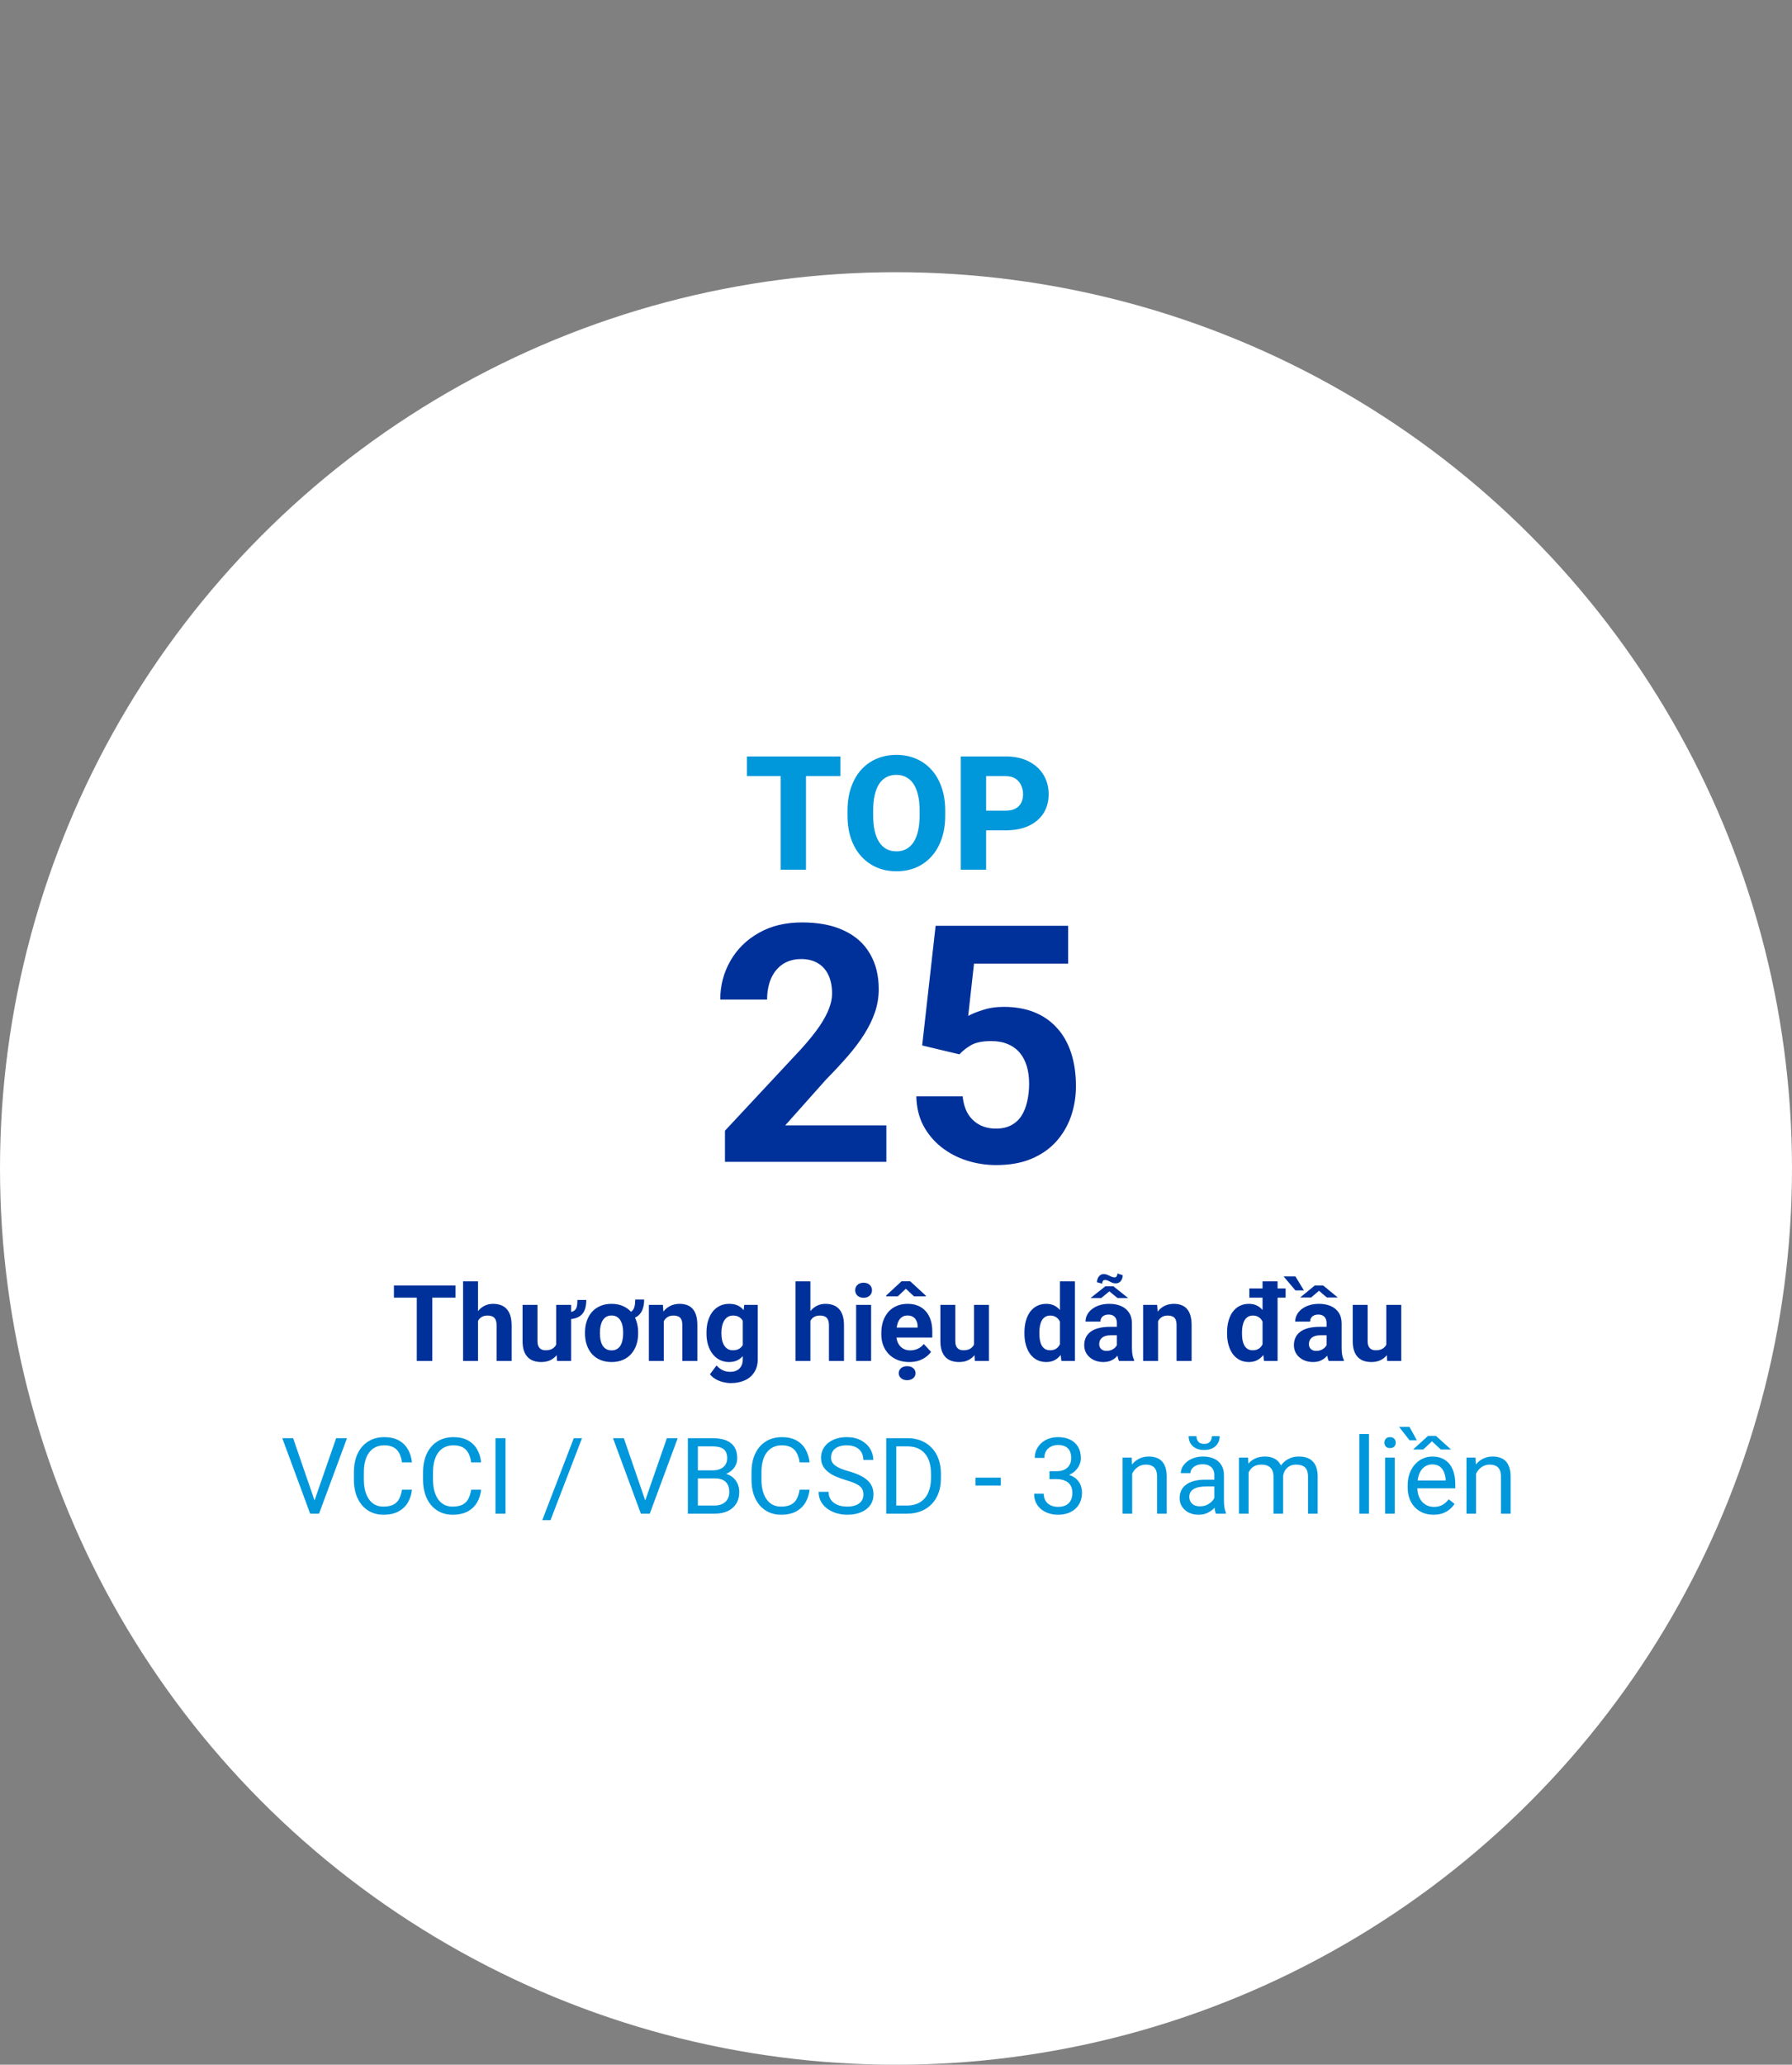 <svg width="270" height="311" viewBox="0 0 270 311" fill="none" xmlns="http://www.w3.org/2000/svg">
<rect x="0" y="0" width="270" height="311" fill="#808080" stroke="none"/>
<circle cx="135" cy="176" r="135" fill="white"/>
<path d="M121.438 113.938V131H117.629V113.938H121.438ZM126.629 113.938V116.902H112.543V113.938H126.629ZM142.414 122.094V122.855C142.414 124.152 142.234 125.316 141.875 126.348C141.523 127.379 141.02 128.258 140.363 128.984C139.715 129.711 138.941 130.27 138.043 130.66C137.152 131.043 136.164 131.234 135.078 131.234C133.992 131.234 133 131.043 132.102 130.66C131.203 130.27 130.422 129.711 129.758 128.984C129.102 128.258 128.594 127.379 128.234 126.348C127.875 125.316 127.695 124.152 127.695 122.855V122.094C127.695 120.797 127.875 119.633 128.234 118.602C128.594 117.562 129.098 116.68 129.746 115.953C130.402 115.227 131.18 114.672 132.078 114.289C132.977 113.898 133.969 113.703 135.055 113.703C136.141 113.703 137.133 113.898 138.031 114.289C138.93 114.672 139.703 115.227 140.352 115.953C141.008 116.68 141.516 117.562 141.875 118.602C142.234 119.633 142.414 120.797 142.414 122.094ZM138.559 122.855V122.07C138.559 121.203 138.48 120.438 138.324 119.773C138.168 119.102 137.941 118.539 137.645 118.086C137.348 117.633 136.98 117.293 136.543 117.066C136.105 116.832 135.609 116.715 135.055 116.715C134.477 116.715 133.973 116.832 133.543 117.066C133.113 117.293 132.75 117.633 132.453 118.086C132.164 118.539 131.941 119.102 131.785 119.773C131.637 120.438 131.562 121.203 131.562 122.07V122.855C131.562 123.715 131.637 124.48 131.785 125.152C131.941 125.816 132.168 126.379 132.465 126.84C132.762 127.301 133.125 127.648 133.555 127.883C133.992 128.117 134.5 128.234 135.078 128.234C135.633 128.234 136.125 128.117 136.555 127.883C136.992 127.648 137.359 127.301 137.656 126.84C137.953 126.379 138.176 125.816 138.324 125.152C138.48 124.48 138.559 123.715 138.559 122.855ZM151.484 125.07H147.195V122.105H151.484C152.117 122.105 152.625 122 153.008 121.789C153.398 121.578 153.684 121.289 153.863 120.922C154.051 120.547 154.145 120.125 154.145 119.656C154.145 119.172 154.051 118.723 153.863 118.309C153.684 117.887 153.398 117.547 153.008 117.289C152.625 117.031 152.117 116.902 151.484 116.902H148.578V131H144.758V113.938H151.484C152.844 113.938 154.008 114.184 154.977 114.676C155.953 115.168 156.699 115.844 157.215 116.703C157.738 117.555 158 118.531 158 119.633C158 120.734 157.738 121.691 157.215 122.504C156.699 123.316 155.953 123.949 154.977 124.402C154.008 124.848 152.844 125.07 151.484 125.07Z" fill="#0097DB"/>
<path d="M133.547 169.507V175H109.23V170.312L120.729 157.983C121.885 156.698 122.797 155.566 123.464 154.59C124.131 153.597 124.611 152.71 124.904 151.929C125.214 151.131 125.368 150.374 125.368 149.658C125.368 148.584 125.189 147.664 124.831 146.899C124.473 146.118 123.944 145.516 123.244 145.093C122.561 144.67 121.714 144.458 120.705 144.458C119.631 144.458 118.703 144.718 117.922 145.239C117.157 145.76 116.571 146.484 116.164 147.412C115.773 148.34 115.578 149.39 115.578 150.562H108.522C108.522 148.446 109.027 146.509 110.036 144.751C111.045 142.977 112.469 141.569 114.309 140.527C116.148 139.469 118.329 138.94 120.852 138.94C123.342 138.94 125.441 139.347 127.15 140.161C128.876 140.959 130.178 142.114 131.057 143.628C131.952 145.125 132.399 146.916 132.399 148.999C132.399 150.171 132.212 151.318 131.838 152.441C131.464 153.548 130.926 154.655 130.227 155.762C129.543 156.852 128.713 157.959 127.736 159.082C126.76 160.205 125.677 161.369 124.489 162.573L118.312 169.507H133.547ZM144.558 158.813L138.942 157.471L140.969 139.453H160.939V145.142H146.755L145.876 153.027C146.348 152.751 147.064 152.458 148.024 152.148C148.985 151.823 150.059 151.66 151.247 151.66C152.972 151.66 154.502 151.929 155.837 152.466C157.172 153.003 158.303 153.784 159.23 154.81C160.174 155.835 160.891 157.088 161.379 158.569C161.867 160.05 162.111 161.727 162.111 163.599C162.111 165.177 161.867 166.683 161.379 168.115C160.891 169.531 160.15 170.801 159.157 171.924C158.164 173.031 156.919 173.901 155.422 174.536C153.924 175.171 152.15 175.488 150.1 175.488C148.57 175.488 147.089 175.26 145.656 174.805C144.24 174.349 142.963 173.674 141.823 172.778C140.7 171.883 139.797 170.801 139.113 169.531C138.446 168.245 138.096 166.781 138.063 165.137H145.046C145.144 166.146 145.404 167.017 145.827 167.749C146.267 168.465 146.844 169.019 147.561 169.409C148.277 169.8 149.115 169.995 150.075 169.995C150.97 169.995 151.735 169.824 152.37 169.482C153.005 169.141 153.518 168.669 153.908 168.066C154.299 167.448 154.584 166.732 154.763 165.918C154.958 165.088 155.056 164.193 155.056 163.232C155.056 162.272 154.942 161.401 154.714 160.62C154.486 159.839 154.136 159.163 153.664 158.594C153.192 158.024 152.59 157.585 151.857 157.275C151.141 156.966 150.303 156.812 149.343 156.812C148.041 156.812 147.032 157.015 146.315 157.422C145.616 157.829 145.03 158.293 144.558 158.813Z" fill="#00319A"/>
<path d="M65.133 193.625V205H62.797V193.625H65.133ZM68.633 193.625V195.461H59.352V193.625H68.633ZM72.023 193V205H69.773V193H72.023ZM71.703 200.477H71.086C71.091 199.888 71.169 199.346 71.32 198.852C71.471 198.352 71.688 197.919 71.969 197.555C72.25 197.185 72.586 196.898 72.977 196.695C73.372 196.492 73.81 196.391 74.289 196.391C74.706 196.391 75.083 196.451 75.422 196.57C75.766 196.685 76.06 196.872 76.305 197.133C76.555 197.388 76.747 197.724 76.883 198.141C77.018 198.557 77.086 199.062 77.086 199.656V205H74.82V199.641C74.82 199.266 74.766 198.971 74.656 198.758C74.552 198.539 74.398 198.385 74.195 198.297C73.997 198.203 73.753 198.156 73.461 198.156C73.138 198.156 72.862 198.216 72.633 198.336C72.409 198.456 72.229 198.622 72.094 198.836C71.958 199.044 71.859 199.289 71.797 199.57C71.734 199.852 71.703 200.154 71.703 200.477ZM87 195.805H88.336C88.336 196.445 88.242 196.982 88.055 197.414C87.867 197.846 87.552 198.174 87.109 198.398C86.672 198.617 86.068 198.727 85.297 198.727L85.305 197.68C85.81 197.68 86.182 197.612 86.422 197.477C86.667 197.341 86.823 197.135 86.891 196.859C86.963 196.578 87 196.227 87 195.805ZM83.797 202.977V196.547H86.047V205H83.93L83.797 202.977ZM84.047 201.242L84.711 201.227C84.711 201.789 84.646 202.312 84.516 202.797C84.385 203.276 84.19 203.693 83.93 204.047C83.669 204.396 83.341 204.669 82.945 204.867C82.549 205.06 82.083 205.156 81.547 205.156C81.135 205.156 80.755 205.099 80.406 204.984C80.062 204.865 79.766 204.68 79.516 204.43C79.271 204.174 79.078 203.849 78.938 203.453C78.802 203.052 78.734 202.57 78.734 202.008V196.547H80.984V202.023C80.984 202.273 81.013 202.484 81.07 202.656C81.133 202.828 81.219 202.969 81.328 203.078C81.438 203.188 81.565 203.266 81.711 203.312C81.862 203.359 82.029 203.383 82.211 203.383C82.674 203.383 83.039 203.289 83.305 203.102C83.576 202.914 83.766 202.659 83.875 202.336C83.99 202.008 84.047 201.643 84.047 201.242ZM95.711 195.742H97.055C97.055 196.367 96.958 196.904 96.766 197.352C96.578 197.794 96.279 198.135 95.867 198.375C95.461 198.609 94.93 198.727 94.273 198.727V197.773C94.664 197.773 94.961 197.69 95.164 197.523C95.372 197.357 95.516 197.122 95.594 196.82C95.672 196.518 95.711 196.159 95.711 195.742ZM88.141 200.859V200.695C88.141 200.076 88.229 199.505 88.406 198.984C88.583 198.458 88.841 198.003 89.18 197.617C89.523 197.232 89.943 196.932 90.438 196.719C90.932 196.5 91.5 196.391 92.141 196.391C92.781 196.391 93.349 196.5 93.844 196.719C94.344 196.932 94.763 197.232 95.102 197.617C95.445 198.003 95.706 198.458 95.883 198.984C96.06 199.505 96.148 200.076 96.148 200.695V200.859C96.148 201.474 96.06 202.044 95.883 202.57C95.706 203.091 95.445 203.547 95.102 203.938C94.763 204.323 94.346 204.622 93.852 204.836C93.357 205.049 92.792 205.156 92.156 205.156C91.516 205.156 90.945 205.049 90.445 204.836C89.945 204.622 89.523 204.323 89.18 203.938C88.841 203.547 88.583 203.091 88.406 202.57C88.229 202.044 88.141 201.474 88.141 200.859ZM90.391 200.695V200.859C90.391 201.214 90.422 201.544 90.484 201.852C90.552 202.159 90.654 202.43 90.789 202.664C90.93 202.893 91.112 203.073 91.336 203.203C91.56 203.333 91.833 203.398 92.156 203.398C92.469 203.398 92.734 203.333 92.953 203.203C93.177 203.073 93.357 202.893 93.492 202.664C93.628 202.43 93.727 202.159 93.789 201.852C93.857 201.544 93.891 201.214 93.891 200.859V200.695C93.891 200.352 93.859 200.029 93.797 199.727C93.734 199.419 93.633 199.148 93.492 198.914C93.357 198.674 93.177 198.487 92.953 198.352C92.729 198.216 92.458 198.148 92.141 198.148C91.823 198.148 91.552 198.216 91.328 198.352C91.109 198.487 90.93 198.674 90.789 198.914C90.654 199.148 90.552 199.419 90.484 199.727C90.422 200.029 90.391 200.352 90.391 200.695ZM100.016 198.352V205H97.766V196.547H99.875L100.016 198.352ZM99.688 200.477H99.078C99.078 199.852 99.159 199.289 99.32 198.789C99.482 198.284 99.708 197.854 100 197.5C100.292 197.141 100.638 196.867 101.039 196.68C101.445 196.487 101.898 196.391 102.398 196.391C102.794 196.391 103.156 196.448 103.484 196.562C103.812 196.677 104.094 196.859 104.328 197.109C104.568 197.359 104.75 197.69 104.875 198.102C105.005 198.513 105.07 199.016 105.07 199.609V205H102.805V199.602C102.805 199.227 102.753 198.935 102.648 198.727C102.544 198.518 102.391 198.372 102.188 198.289C101.99 198.201 101.745 198.156 101.453 198.156C101.151 198.156 100.888 198.216 100.664 198.336C100.445 198.456 100.263 198.622 100.117 198.836C99.977 199.044 99.87 199.289 99.797 199.57C99.724 199.852 99.688 200.154 99.688 200.477ZM112.133 196.547H114.172V204.719C114.172 205.49 114 206.143 113.656 206.68C113.318 207.221 112.844 207.63 112.234 207.906C111.625 208.188 110.917 208.328 110.109 208.328C109.755 208.328 109.38 208.281 108.984 208.188C108.594 208.094 108.219 207.948 107.859 207.75C107.505 207.552 107.208 207.302 106.969 207L107.961 205.672C108.221 205.974 108.523 206.208 108.867 206.375C109.211 206.547 109.591 206.633 110.008 206.633C110.414 206.633 110.758 206.557 111.039 206.406C111.32 206.26 111.536 206.044 111.688 205.758C111.839 205.477 111.914 205.135 111.914 204.734V198.5L112.133 196.547ZM106.445 200.875V200.711C106.445 200.065 106.523 199.479 106.68 198.953C106.841 198.422 107.068 197.966 107.359 197.586C107.656 197.206 108.016 196.911 108.438 196.703C108.859 196.495 109.336 196.391 109.867 196.391C110.43 196.391 110.901 196.495 111.281 196.703C111.661 196.911 111.974 197.208 112.219 197.594C112.464 197.974 112.654 198.424 112.789 198.945C112.93 199.461 113.039 200.026 113.117 200.641V201C113.039 201.589 112.922 202.135 112.766 202.641C112.609 203.146 112.404 203.589 112.148 203.969C111.893 204.344 111.576 204.635 111.195 204.844C110.82 205.052 110.372 205.156 109.852 205.156C109.331 205.156 108.859 205.049 108.438 204.836C108.021 204.622 107.664 204.323 107.367 203.938C107.07 203.552 106.841 203.099 106.68 202.578C106.523 202.057 106.445 201.49 106.445 200.875ZM108.695 200.711V200.875C108.695 201.224 108.729 201.549 108.797 201.852C108.865 202.154 108.969 202.422 109.109 202.656C109.255 202.885 109.435 203.065 109.648 203.195C109.867 203.32 110.125 203.383 110.422 203.383C110.833 203.383 111.169 203.297 111.43 203.125C111.69 202.948 111.885 202.706 112.016 202.398C112.146 202.091 112.221 201.737 112.242 201.336V200.312C112.232 199.984 112.188 199.69 112.109 199.43C112.031 199.164 111.922 198.938 111.781 198.75C111.641 198.562 111.458 198.417 111.234 198.312C111.01 198.208 110.745 198.156 110.438 198.156C110.141 198.156 109.883 198.224 109.664 198.359C109.451 198.49 109.271 198.669 109.125 198.898C108.984 199.128 108.878 199.398 108.805 199.711C108.732 200.018 108.695 200.352 108.695 200.711ZM122.102 193V205H119.852V193H122.102ZM121.781 200.477H121.164C121.169 199.888 121.247 199.346 121.398 198.852C121.549 198.352 121.766 197.919 122.047 197.555C122.328 197.185 122.664 196.898 123.055 196.695C123.451 196.492 123.888 196.391 124.367 196.391C124.784 196.391 125.161 196.451 125.5 196.57C125.844 196.685 126.138 196.872 126.383 197.133C126.633 197.388 126.826 197.724 126.961 198.141C127.096 198.557 127.164 199.062 127.164 199.656V205H124.898V199.641C124.898 199.266 124.844 198.971 124.734 198.758C124.63 198.539 124.477 198.385 124.273 198.297C124.076 198.203 123.831 198.156 123.539 198.156C123.216 198.156 122.94 198.216 122.711 198.336C122.487 198.456 122.307 198.622 122.172 198.836C122.036 199.044 121.938 199.289 121.875 199.57C121.812 199.852 121.781 200.154 121.781 200.477ZM131.25 196.547V205H128.992V196.547H131.25ZM128.852 194.344C128.852 194.016 128.966 193.745 129.195 193.531C129.424 193.318 129.732 193.211 130.117 193.211C130.497 193.211 130.802 193.318 131.031 193.531C131.266 193.745 131.383 194.016 131.383 194.344C131.383 194.672 131.266 194.943 131.031 195.156C130.802 195.37 130.497 195.477 130.117 195.477C129.732 195.477 129.424 195.37 129.195 195.156C128.966 194.943 128.852 194.672 128.852 194.344ZM137 205.156C136.344 205.156 135.755 205.052 135.234 204.844C134.714 204.63 134.271 204.336 133.906 203.961C133.547 203.586 133.271 203.151 133.078 202.656C132.885 202.156 132.789 201.625 132.789 201.062V200.75C132.789 200.109 132.88 199.523 133.062 198.992C133.245 198.461 133.505 198 133.844 197.609C134.188 197.219 134.604 196.919 135.094 196.711C135.583 196.497 136.135 196.391 136.75 196.391C137.349 196.391 137.88 196.49 138.344 196.688C138.807 196.885 139.195 197.167 139.508 197.531C139.826 197.896 140.065 198.333 140.227 198.844C140.388 199.349 140.469 199.911 140.469 200.531V201.469H133.75V199.969H138.258V199.797C138.258 199.484 138.201 199.206 138.086 198.961C137.977 198.711 137.81 198.513 137.586 198.367C137.362 198.221 137.076 198.148 136.727 198.148C136.43 198.148 136.174 198.214 135.961 198.344C135.747 198.474 135.573 198.656 135.438 198.891C135.307 199.125 135.208 199.401 135.141 199.719C135.078 200.031 135.047 200.375 135.047 200.75V201.062C135.047 201.401 135.094 201.714 135.188 202C135.286 202.286 135.424 202.534 135.602 202.742C135.784 202.951 136.003 203.112 136.258 203.227C136.518 203.341 136.812 203.398 137.141 203.398C137.547 203.398 137.924 203.32 138.273 203.164C138.628 203.003 138.932 202.76 139.188 202.438L140.281 203.625C140.104 203.88 139.862 204.125 139.555 204.359C139.253 204.594 138.888 204.786 138.461 204.938C138.034 205.083 137.547 205.156 137 205.156ZM137.141 192.992L139.5 195.164V195.258H137.711L136.484 194.117L135.273 195.258H133.516V195.141L135.836 192.992H137.141ZM135.414 206.836C135.414 206.534 135.529 206.281 135.758 206.078C135.987 205.88 136.294 205.781 136.68 205.781C137.06 205.781 137.365 205.88 137.594 206.078C137.828 206.281 137.945 206.534 137.945 206.836C137.945 207.133 137.828 207.383 137.594 207.586C137.365 207.789 137.06 207.891 136.68 207.891C136.294 207.891 135.987 207.789 135.758 207.586C135.529 207.383 135.414 207.133 135.414 206.836ZM146.75 202.977V196.547H149V205H146.883L146.75 202.977ZM147 201.242L147.664 201.227C147.664 201.789 147.599 202.312 147.469 202.797C147.339 203.276 147.143 203.693 146.883 204.047C146.622 204.396 146.294 204.669 145.898 204.867C145.503 205.06 145.036 205.156 144.5 205.156C144.089 205.156 143.708 205.099 143.359 204.984C143.016 204.865 142.719 204.68 142.469 204.43C142.224 204.174 142.031 203.849 141.891 203.453C141.755 203.052 141.688 202.57 141.688 202.008V196.547H143.938V202.023C143.938 202.273 143.966 202.484 144.023 202.656C144.086 202.828 144.172 202.969 144.281 203.078C144.391 203.188 144.518 203.266 144.664 203.312C144.815 203.359 144.982 203.383 145.164 203.383C145.628 203.383 145.992 203.289 146.258 203.102C146.529 202.914 146.719 202.659 146.828 202.336C146.943 202.008 147 201.643 147 201.242ZM159.695 203.156V193H161.961V205H159.922L159.695 203.156ZM154.352 200.875V200.711C154.352 200.065 154.424 199.479 154.57 198.953C154.716 198.422 154.93 197.966 155.211 197.586C155.492 197.206 155.839 196.911 156.25 196.703C156.661 196.495 157.13 196.391 157.656 196.391C158.151 196.391 158.583 196.495 158.953 196.703C159.328 196.911 159.646 197.208 159.906 197.594C160.172 197.974 160.385 198.424 160.547 198.945C160.708 199.461 160.826 200.026 160.898 200.641V201C160.826 201.589 160.708 202.135 160.547 202.641C160.385 203.146 160.172 203.589 159.906 203.969C159.646 204.344 159.328 204.635 158.953 204.844C158.578 205.052 158.141 205.156 157.641 205.156C157.115 205.156 156.646 205.049 156.234 204.836C155.828 204.622 155.484 204.323 155.203 203.938C154.927 203.552 154.716 203.099 154.57 202.578C154.424 202.057 154.352 201.49 154.352 200.875ZM156.602 200.711V200.875C156.602 201.224 156.628 201.549 156.68 201.852C156.737 202.154 156.828 202.422 156.953 202.656C157.083 202.885 157.25 203.065 157.453 203.195C157.661 203.32 157.914 203.383 158.211 203.383C158.596 203.383 158.914 203.297 159.164 203.125C159.414 202.948 159.604 202.706 159.734 202.398C159.87 202.091 159.948 201.737 159.969 201.336V200.312C159.953 199.984 159.906 199.69 159.828 199.43C159.755 199.164 159.646 198.938 159.5 198.75C159.359 198.562 159.182 198.417 158.969 198.312C158.76 198.208 158.513 198.156 158.227 198.156C157.935 198.156 157.685 198.224 157.477 198.359C157.268 198.49 157.099 198.669 156.969 198.898C156.844 199.128 156.75 199.398 156.688 199.711C156.63 200.018 156.602 200.352 156.602 200.711ZM168.281 203.094V199.328C168.281 199.057 168.237 198.826 168.148 198.633C168.06 198.435 167.922 198.281 167.734 198.172C167.552 198.062 167.315 198.008 167.023 198.008C166.773 198.008 166.557 198.052 166.375 198.141C166.193 198.224 166.052 198.346 165.953 198.508C165.854 198.664 165.805 198.849 165.805 199.062H163.555C163.555 198.703 163.638 198.362 163.805 198.039C163.971 197.716 164.214 197.432 164.531 197.188C164.849 196.938 165.227 196.742 165.664 196.602C166.107 196.461 166.602 196.391 167.148 196.391C167.805 196.391 168.388 196.5 168.898 196.719C169.409 196.938 169.81 197.266 170.102 197.703C170.398 198.141 170.547 198.688 170.547 199.344V202.961C170.547 203.424 170.576 203.805 170.633 204.102C170.69 204.393 170.773 204.648 170.883 204.867V205H168.609C168.5 204.771 168.417 204.484 168.359 204.141C168.307 203.792 168.281 203.443 168.281 203.094ZM168.578 199.852L168.594 201.125H167.336C167.039 201.125 166.781 201.159 166.562 201.227C166.344 201.294 166.164 201.391 166.023 201.516C165.883 201.635 165.779 201.776 165.711 201.938C165.648 202.099 165.617 202.276 165.617 202.469C165.617 202.661 165.661 202.836 165.75 202.992C165.839 203.143 165.966 203.263 166.133 203.352C166.299 203.435 166.495 203.477 166.719 203.477C167.057 203.477 167.352 203.409 167.602 203.273C167.852 203.138 168.044 202.971 168.18 202.773C168.32 202.576 168.393 202.388 168.398 202.211L168.992 203.164C168.909 203.378 168.794 203.599 168.648 203.828C168.508 204.057 168.328 204.273 168.109 204.477C167.891 204.674 167.628 204.839 167.32 204.969C167.013 205.094 166.648 205.156 166.227 205.156C165.69 205.156 165.203 205.049 164.766 204.836C164.333 204.617 163.99 204.318 163.734 203.938C163.484 203.552 163.359 203.115 163.359 202.625C163.359 202.182 163.443 201.789 163.609 201.445C163.776 201.102 164.021 200.812 164.344 200.578C164.672 200.339 165.081 200.159 165.57 200.039C166.06 199.914 166.628 199.852 167.273 199.852H168.578ZM167.758 193.75L169.984 195.523H168.383L167.148 194.508L165.914 195.523H164.305L166.539 193.75H167.758ZM168.367 191.812L169.164 192.086C169.164 192.289 169.122 192.484 169.039 192.672C168.956 192.859 168.836 193.013 168.68 193.133C168.523 193.247 168.339 193.305 168.125 193.305C167.891 193.305 167.685 193.263 167.508 193.18C167.331 193.091 167.159 193.005 166.992 192.922C166.831 192.839 166.654 192.797 166.461 192.797C166.336 192.797 166.237 192.852 166.164 192.961C166.096 193.07 166.062 193.201 166.062 193.352L165.273 193.133C165.273 192.93 165.315 192.734 165.398 192.547C165.482 192.359 165.602 192.206 165.758 192.086C165.914 191.966 166.096 191.906 166.305 191.906C166.503 191.906 166.693 191.948 166.875 192.031C167.057 192.115 167.24 192.198 167.422 192.281C167.604 192.365 167.784 192.406 167.961 192.406C168.086 192.406 168.185 192.344 168.258 192.219C168.331 192.094 168.367 191.958 168.367 191.812ZM174.484 198.352V205H172.234V196.547H174.344L174.484 198.352ZM174.156 200.477H173.547C173.547 199.852 173.628 199.289 173.789 198.789C173.951 198.284 174.177 197.854 174.469 197.5C174.76 197.141 175.107 196.867 175.508 196.68C175.914 196.487 176.367 196.391 176.867 196.391C177.263 196.391 177.625 196.448 177.953 196.562C178.281 196.677 178.562 196.859 178.797 197.109C179.036 197.359 179.219 197.69 179.344 198.102C179.474 198.513 179.539 199.016 179.539 199.609V205H177.273V199.602C177.273 199.227 177.221 198.935 177.117 198.727C177.013 198.518 176.859 198.372 176.656 198.289C176.458 198.201 176.214 198.156 175.922 198.156C175.62 198.156 175.357 198.216 175.133 198.336C174.914 198.456 174.732 198.622 174.586 198.836C174.445 199.044 174.339 199.289 174.266 199.57C174.193 199.852 174.156 200.154 174.156 200.477ZM190.227 203.156V193H192.492V205H190.453L190.227 203.156ZM184.883 200.875V200.711C184.883 200.065 184.956 199.479 185.102 198.953C185.247 198.422 185.461 197.966 185.742 197.586C186.023 197.206 186.37 196.911 186.781 196.703C187.193 196.495 187.661 196.391 188.188 196.391C188.682 196.391 189.115 196.495 189.484 196.703C189.859 196.911 190.177 197.208 190.438 197.594C190.703 197.974 190.917 198.424 191.078 198.945C191.24 199.461 191.357 200.026 191.43 200.641V201C191.357 201.589 191.24 202.135 191.078 202.641C190.917 203.146 190.703 203.589 190.438 203.969C190.177 204.344 189.859 204.635 189.484 204.844C189.109 205.052 188.672 205.156 188.172 205.156C187.646 205.156 187.177 205.049 186.766 204.836C186.359 204.622 186.016 204.323 185.734 203.938C185.458 203.552 185.247 203.099 185.102 202.578C184.956 202.057 184.883 201.49 184.883 200.875ZM187.133 200.711V200.875C187.133 201.224 187.159 201.549 187.211 201.852C187.268 202.154 187.359 202.422 187.484 202.656C187.615 202.885 187.781 203.065 187.984 203.195C188.193 203.32 188.445 203.383 188.742 203.383C189.128 203.383 189.445 203.297 189.695 203.125C189.945 202.948 190.135 202.706 190.266 202.398C190.401 202.091 190.479 201.737 190.5 201.336V200.312C190.484 199.984 190.438 199.69 190.359 199.43C190.286 199.164 190.177 198.938 190.031 198.75C189.891 198.562 189.714 198.417 189.5 198.312C189.292 198.208 189.044 198.156 188.758 198.156C188.466 198.156 188.216 198.224 188.008 198.359C187.799 198.49 187.63 198.669 187.5 198.898C187.375 199.128 187.281 199.398 187.219 199.711C187.161 200.018 187.133 200.352 187.133 200.711ZM193.703 194.07V195.461H188.234V194.07H193.703ZM199.875 203.094V199.328C199.875 199.057 199.831 198.826 199.742 198.633C199.654 198.435 199.516 198.281 199.328 198.172C199.146 198.062 198.909 198.008 198.617 198.008C198.367 198.008 198.151 198.052 197.969 198.141C197.786 198.224 197.646 198.346 197.547 198.508C197.448 198.664 197.398 198.849 197.398 199.062H195.148C195.148 198.703 195.232 198.362 195.398 198.039C195.565 197.716 195.807 197.432 196.125 197.188C196.443 196.938 196.82 196.742 197.258 196.602C197.701 196.461 198.195 196.391 198.742 196.391C199.398 196.391 199.982 196.5 200.492 196.719C201.003 196.938 201.404 197.266 201.695 197.703C201.992 198.141 202.141 198.688 202.141 199.344V202.961C202.141 203.424 202.169 203.805 202.227 204.102C202.284 204.393 202.367 204.648 202.477 204.867V205H200.203C200.094 204.771 200.01 204.484 199.953 204.141C199.901 203.792 199.875 203.443 199.875 203.094ZM200.172 199.852L200.188 201.125H198.93C198.633 201.125 198.375 201.159 198.156 201.227C197.938 201.294 197.758 201.391 197.617 201.516C197.477 201.635 197.372 201.776 197.305 201.938C197.242 202.099 197.211 202.276 197.211 202.469C197.211 202.661 197.255 202.836 197.344 202.992C197.432 203.143 197.56 203.263 197.727 203.352C197.893 203.435 198.089 203.477 198.312 203.477C198.651 203.477 198.945 203.409 199.195 203.273C199.445 203.138 199.638 202.971 199.773 202.773C199.914 202.576 199.987 202.388 199.992 202.211L200.586 203.164C200.503 203.378 200.388 203.599 200.242 203.828C200.102 204.057 199.922 204.273 199.703 204.477C199.484 204.674 199.221 204.839 198.914 204.969C198.607 205.094 198.242 205.156 197.82 205.156C197.284 205.156 196.797 205.049 196.359 204.836C195.927 204.617 195.583 204.318 195.328 203.938C195.078 203.552 194.953 203.115 194.953 202.625C194.953 202.182 195.036 201.789 195.203 201.445C195.37 201.102 195.615 200.812 195.938 200.578C196.266 200.339 196.674 200.159 197.164 200.039C197.654 199.914 198.221 199.852 198.867 199.852H200.172ZM199.359 193.625L201.57 195.438H199.922L198.734 194.422L197.547 195.438H195.891L198.102 193.625H199.359ZM195.18 192.258L196.461 194.367H195.18L193.398 192.258H195.18ZM208.875 202.977V196.547H211.125V205H209.008L208.875 202.977ZM209.125 201.242L209.789 201.227C209.789 201.789 209.724 202.312 209.594 202.797C209.464 203.276 209.268 203.693 209.008 204.047C208.747 204.396 208.419 204.669 208.023 204.867C207.628 205.06 207.161 205.156 206.625 205.156C206.214 205.156 205.833 205.099 205.484 204.984C205.141 204.865 204.844 204.68 204.594 204.43C204.349 204.174 204.156 203.849 204.016 203.453C203.88 203.052 203.812 202.57 203.812 202.008V196.547H206.062V202.023C206.062 202.273 206.091 202.484 206.148 202.656C206.211 202.828 206.297 202.969 206.406 203.078C206.516 203.188 206.643 203.266 206.789 203.312C206.94 203.359 207.107 203.383 207.289 203.383C207.753 203.383 208.117 203.289 208.383 203.102C208.654 202.914 208.844 202.659 208.953 202.336C209.068 202.008 209.125 201.643 209.125 201.242Z" fill="#00319A"/>
<path d="M47.297 226.273L50.648 216.625H52.281L48.07 228H46.906L47.297 226.273ZM44.164 216.625L47.484 226.273L47.898 228H46.734L42.531 216.625H44.164ZM60.57 224.383H62.07C61.992 225.102 61.786 225.745 61.453 226.312C61.12 226.88 60.648 227.331 60.039 227.664C59.43 227.992 58.669 228.156 57.758 228.156C57.091 228.156 56.484 228.031 55.938 227.781C55.396 227.531 54.93 227.177 54.539 226.719C54.148 226.255 53.846 225.701 53.633 225.055C53.425 224.404 53.32 223.68 53.32 222.883V221.75C53.32 220.953 53.425 220.232 53.633 219.586C53.846 218.935 54.151 218.378 54.547 217.914C54.948 217.451 55.43 217.094 55.992 216.844C56.555 216.594 57.188 216.469 57.891 216.469C58.75 216.469 59.477 216.63 60.07 216.953C60.664 217.276 61.125 217.724 61.453 218.297C61.786 218.865 61.992 219.523 62.07 220.273H60.57C60.497 219.742 60.362 219.286 60.164 218.906C59.966 218.521 59.685 218.224 59.32 218.016C58.956 217.807 58.479 217.703 57.891 217.703C57.385 217.703 56.94 217.799 56.555 217.992C56.175 218.185 55.854 218.458 55.594 218.812C55.339 219.167 55.146 219.591 55.016 220.086C54.885 220.581 54.82 221.13 54.82 221.734V222.883C54.82 223.44 54.878 223.964 54.992 224.453C55.112 224.943 55.292 225.372 55.531 225.742C55.771 226.112 56.075 226.404 56.445 226.617C56.815 226.826 57.253 226.93 57.758 226.93C58.398 226.93 58.909 226.828 59.289 226.625C59.669 226.422 59.956 226.13 60.148 225.75C60.346 225.37 60.487 224.914 60.57 224.383ZM70.992 224.383H72.492C72.414 225.102 72.208 225.745 71.875 226.312C71.542 226.88 71.07 227.331 70.461 227.664C69.852 227.992 69.091 228.156 68.18 228.156C67.513 228.156 66.906 228.031 66.359 227.781C65.818 227.531 65.352 227.177 64.961 226.719C64.57 226.255 64.268 225.701 64.055 225.055C63.846 224.404 63.742 223.68 63.742 222.883V221.75C63.742 220.953 63.846 220.232 64.055 219.586C64.268 218.935 64.573 218.378 64.969 217.914C65.37 217.451 65.852 217.094 66.414 216.844C66.977 216.594 67.609 216.469 68.312 216.469C69.172 216.469 69.898 216.63 70.492 216.953C71.086 217.276 71.547 217.724 71.875 218.297C72.208 218.865 72.414 219.523 72.492 220.273H70.992C70.919 219.742 70.784 219.286 70.586 218.906C70.388 218.521 70.107 218.224 69.742 218.016C69.378 217.807 68.901 217.703 68.312 217.703C67.807 217.703 67.362 217.799 66.977 217.992C66.596 218.185 66.276 218.458 66.016 218.812C65.76 219.167 65.568 219.591 65.438 220.086C65.307 220.581 65.242 221.13 65.242 221.734V222.883C65.242 223.44 65.299 223.964 65.414 224.453C65.534 224.943 65.713 225.372 65.953 225.742C66.193 226.112 66.497 226.404 66.867 226.617C67.237 226.826 67.674 226.93 68.18 226.93C68.82 226.93 69.331 226.828 69.711 226.625C70.091 226.422 70.378 226.13 70.57 225.75C70.768 225.37 70.909 224.914 70.992 224.383ZM76.164 216.625V228H74.656V216.625H76.164ZM87.688 216.625L82.945 228.977H81.703L86.453 216.625H87.688ZM97.125 226.273L100.477 216.625H102.109L97.898 228H96.734L97.125 226.273ZM93.992 216.625L97.312 226.273L97.727 228H96.562L92.359 216.625H93.992ZM107.695 222.68H104.812L104.797 221.469H107.414C107.846 221.469 108.224 221.396 108.547 221.25C108.87 221.104 109.12 220.896 109.297 220.625C109.479 220.349 109.57 220.021 109.57 219.641C109.57 219.224 109.49 218.885 109.328 218.625C109.172 218.359 108.93 218.167 108.602 218.047C108.279 217.922 107.867 217.859 107.367 217.859H105.148V228H103.641V216.625H107.367C107.951 216.625 108.471 216.685 108.93 216.805C109.388 216.919 109.776 217.102 110.094 217.352C110.417 217.596 110.661 217.909 110.828 218.289C110.995 218.669 111.078 219.125 111.078 219.656C111.078 220.125 110.958 220.549 110.719 220.93C110.479 221.305 110.146 221.612 109.719 221.852C109.297 222.091 108.802 222.245 108.234 222.312L107.695 222.68ZM107.625 228H104.219L105.07 226.773H107.625C108.104 226.773 108.51 226.69 108.844 226.523C109.182 226.357 109.44 226.122 109.617 225.82C109.794 225.513 109.883 225.151 109.883 224.734C109.883 224.312 109.807 223.948 109.656 223.641C109.505 223.333 109.268 223.096 108.945 222.93C108.622 222.763 108.206 222.68 107.695 222.68H105.547L105.562 221.469H108.5L108.82 221.906C109.367 221.953 109.831 222.109 110.211 222.375C110.591 222.635 110.88 222.969 111.078 223.375C111.281 223.781 111.383 224.229 111.383 224.719C111.383 225.427 111.227 226.026 110.914 226.516C110.607 227 110.172 227.37 109.609 227.625C109.047 227.875 108.385 228 107.625 228ZM120.477 224.383H121.977C121.898 225.102 121.693 225.745 121.359 226.312C121.026 226.88 120.555 227.331 119.945 227.664C119.336 227.992 118.576 228.156 117.664 228.156C116.997 228.156 116.391 228.031 115.844 227.781C115.302 227.531 114.836 227.177 114.445 226.719C114.055 226.255 113.753 225.701 113.539 225.055C113.331 224.404 113.227 223.68 113.227 222.883V221.75C113.227 220.953 113.331 220.232 113.539 219.586C113.753 218.935 114.057 218.378 114.453 217.914C114.854 217.451 115.336 217.094 115.898 216.844C116.461 216.594 117.094 216.469 117.797 216.469C118.656 216.469 119.383 216.63 119.977 216.953C120.57 217.276 121.031 217.724 121.359 218.297C121.693 218.865 121.898 219.523 121.977 220.273H120.477C120.404 219.742 120.268 219.286 120.07 218.906C119.872 218.521 119.591 218.224 119.227 218.016C118.862 217.807 118.385 217.703 117.797 217.703C117.292 217.703 116.846 217.799 116.461 217.992C116.081 218.185 115.76 218.458 115.5 218.812C115.245 219.167 115.052 219.591 114.922 220.086C114.792 220.581 114.727 221.13 114.727 221.734V222.883C114.727 223.44 114.784 223.964 114.898 224.453C115.018 224.943 115.198 225.372 115.438 225.742C115.677 226.112 115.982 226.404 116.352 226.617C116.721 226.826 117.159 226.93 117.664 226.93C118.305 226.93 118.815 226.828 119.195 226.625C119.576 226.422 119.862 226.13 120.055 225.75C120.253 225.37 120.393 224.914 120.477 224.383ZM130.094 225.125C130.094 224.859 130.052 224.625 129.969 224.422C129.891 224.214 129.75 224.026 129.547 223.859C129.349 223.693 129.073 223.534 128.719 223.383C128.37 223.232 127.927 223.078 127.391 222.922C126.828 222.755 126.32 222.57 125.867 222.367C125.414 222.159 125.026 221.922 124.703 221.656C124.38 221.391 124.133 221.086 123.961 220.742C123.789 220.398 123.703 220.005 123.703 219.562C123.703 219.12 123.794 218.711 123.977 218.336C124.159 217.961 124.419 217.635 124.758 217.359C125.102 217.078 125.51 216.859 125.984 216.703C126.458 216.547 126.987 216.469 127.57 216.469C128.424 216.469 129.148 216.633 129.742 216.961C130.341 217.284 130.797 217.708 131.109 218.234C131.422 218.755 131.578 219.312 131.578 219.906H130.078C130.078 219.479 129.987 219.102 129.805 218.773C129.622 218.44 129.346 218.18 128.977 217.992C128.607 217.799 128.138 217.703 127.57 217.703C127.034 217.703 126.591 217.784 126.242 217.945C125.893 218.107 125.633 218.326 125.461 218.602C125.294 218.878 125.211 219.193 125.211 219.547C125.211 219.786 125.26 220.005 125.359 220.203C125.464 220.396 125.622 220.576 125.836 220.742C126.055 220.909 126.331 221.062 126.664 221.203C127.003 221.344 127.406 221.479 127.875 221.609C128.521 221.792 129.078 221.995 129.547 222.219C130.016 222.443 130.401 222.695 130.703 222.977C131.01 223.253 131.237 223.568 131.383 223.922C131.534 224.271 131.609 224.667 131.609 225.109C131.609 225.573 131.516 225.992 131.328 226.367C131.141 226.742 130.872 227.062 130.523 227.328C130.174 227.594 129.755 227.799 129.266 227.945C128.781 228.086 128.24 228.156 127.641 228.156C127.115 228.156 126.596 228.083 126.086 227.938C125.581 227.792 125.12 227.573 124.703 227.281C124.292 226.99 123.961 226.63 123.711 226.203C123.466 225.771 123.344 225.271 123.344 224.703H124.844C124.844 225.094 124.919 225.43 125.07 225.711C125.221 225.987 125.427 226.216 125.688 226.398C125.953 226.581 126.253 226.716 126.586 226.805C126.924 226.888 127.276 226.93 127.641 226.93C128.167 226.93 128.612 226.857 128.977 226.711C129.341 226.565 129.617 226.357 129.805 226.086C129.997 225.815 130.094 225.495 130.094 225.125ZM136.609 228H134.234L134.25 226.773H136.609C137.422 226.773 138.099 226.604 138.641 226.266C139.182 225.922 139.589 225.443 139.859 224.828C140.135 224.208 140.273 223.484 140.273 222.656V221.961C140.273 221.31 140.195 220.732 140.039 220.227C139.883 219.716 139.654 219.286 139.352 218.938C139.049 218.583 138.68 218.315 138.242 218.133C137.81 217.951 137.312 217.859 136.75 217.859H134.188V216.625H136.75C137.495 216.625 138.174 216.75 138.789 217C139.404 217.245 139.932 217.602 140.375 218.07C140.823 218.534 141.167 219.096 141.406 219.758C141.646 220.414 141.766 221.154 141.766 221.977V222.656C141.766 223.479 141.646 224.221 141.406 224.883C141.167 225.539 140.82 226.099 140.367 226.562C139.919 227.026 139.378 227.383 138.742 227.633C138.112 227.878 137.401 228 136.609 228ZM135.039 216.625V228H133.531V216.625H135.039ZM150.789 222.57V223.758H146.977V222.57H150.789ZM158.125 221.602H159.156C159.661 221.602 160.078 221.518 160.406 221.352C160.74 221.18 160.987 220.948 161.148 220.656C161.315 220.359 161.398 220.026 161.398 219.656C161.398 219.219 161.326 218.852 161.18 218.555C161.034 218.258 160.815 218.034 160.523 217.883C160.232 217.732 159.862 217.656 159.414 217.656C159.008 217.656 158.648 217.737 158.336 217.898C158.029 218.055 157.786 218.279 157.609 218.57C157.438 218.862 157.352 219.206 157.352 219.602H155.906C155.906 219.023 156.052 218.497 156.344 218.023C156.635 217.549 157.044 217.172 157.57 216.891C158.102 216.609 158.716 216.469 159.414 216.469C160.102 216.469 160.703 216.591 161.219 216.836C161.734 217.076 162.135 217.435 162.422 217.914C162.708 218.388 162.852 218.979 162.852 219.688C162.852 219.974 162.784 220.281 162.648 220.609C162.518 220.932 162.312 221.234 162.031 221.516C161.755 221.797 161.396 222.029 160.953 222.211C160.51 222.388 159.979 222.477 159.359 222.477H158.125V221.602ZM158.125 222.789V221.922H159.359C160.083 221.922 160.682 222.008 161.156 222.18C161.63 222.352 162.003 222.581 162.273 222.867C162.549 223.154 162.742 223.469 162.852 223.812C162.966 224.151 163.023 224.49 163.023 224.828C163.023 225.359 162.932 225.831 162.75 226.242C162.573 226.654 162.32 227.003 161.992 227.289C161.669 227.576 161.289 227.792 160.852 227.938C160.414 228.083 159.938 228.156 159.422 228.156C158.927 228.156 158.461 228.086 158.023 227.945C157.591 227.805 157.208 227.602 156.875 227.336C156.542 227.065 156.281 226.734 156.094 226.344C155.906 225.948 155.812 225.497 155.812 224.992H157.258C157.258 225.388 157.344 225.734 157.516 226.031C157.693 226.328 157.943 226.56 158.266 226.727C158.594 226.888 158.979 226.969 159.422 226.969C159.865 226.969 160.245 226.893 160.562 226.742C160.885 226.586 161.133 226.352 161.305 226.039C161.482 225.727 161.57 225.333 161.57 224.859C161.57 224.385 161.471 223.997 161.273 223.695C161.076 223.388 160.794 223.161 160.43 223.016C160.07 222.865 159.646 222.789 159.156 222.789H158.125ZM170.586 221.352V228H169.141V219.547H170.508L170.586 221.352ZM170.242 223.453L169.641 223.43C169.646 222.852 169.732 222.318 169.898 221.828C170.065 221.333 170.299 220.904 170.602 220.539C170.904 220.174 171.263 219.893 171.68 219.695C172.102 219.492 172.568 219.391 173.078 219.391C173.495 219.391 173.87 219.448 174.203 219.562C174.536 219.672 174.82 219.849 175.055 220.094C175.294 220.339 175.477 220.656 175.602 221.047C175.727 221.432 175.789 221.904 175.789 222.461V228H174.336V222.445C174.336 222.003 174.271 221.648 174.141 221.383C174.01 221.112 173.82 220.917 173.57 220.797C173.32 220.672 173.013 220.609 172.648 220.609C172.289 220.609 171.961 220.685 171.664 220.836C171.372 220.987 171.12 221.195 170.906 221.461C170.698 221.727 170.534 222.031 170.414 222.375C170.299 222.714 170.242 223.073 170.242 223.453ZM182.969 226.555V222.203C182.969 221.87 182.901 221.581 182.766 221.336C182.635 221.086 182.438 220.893 182.172 220.758C181.906 220.622 181.578 220.555 181.188 220.555C180.823 220.555 180.503 220.617 180.227 220.742C179.956 220.867 179.742 221.031 179.586 221.234C179.435 221.438 179.359 221.656 179.359 221.891H177.914C177.914 221.589 177.992 221.289 178.148 220.992C178.305 220.695 178.529 220.427 178.82 220.188C179.117 219.943 179.471 219.75 179.883 219.609C180.299 219.464 180.763 219.391 181.273 219.391C181.888 219.391 182.43 219.495 182.898 219.703C183.372 219.911 183.742 220.227 184.008 220.648C184.279 221.065 184.414 221.589 184.414 222.219V226.156C184.414 226.438 184.438 226.737 184.484 227.055C184.536 227.372 184.612 227.646 184.711 227.875V228H183.203C183.13 227.833 183.073 227.612 183.031 227.336C182.99 227.055 182.969 226.794 182.969 226.555ZM183.219 222.875L183.234 223.891H181.773C181.362 223.891 180.995 223.924 180.672 223.992C180.349 224.055 180.078 224.151 179.859 224.281C179.641 224.411 179.474 224.576 179.359 224.773C179.245 224.966 179.188 225.193 179.188 225.453C179.188 225.719 179.247 225.961 179.367 226.18C179.487 226.398 179.667 226.573 179.906 226.703C180.151 226.828 180.451 226.891 180.805 226.891C181.247 226.891 181.638 226.797 181.977 226.609C182.315 226.422 182.583 226.193 182.781 225.922C182.984 225.651 183.094 225.388 183.109 225.133L183.727 225.828C183.69 226.047 183.591 226.289 183.43 226.555C183.268 226.82 183.052 227.076 182.781 227.32C182.516 227.56 182.198 227.76 181.828 227.922C181.464 228.078 181.052 228.156 180.594 228.156C180.021 228.156 179.518 228.044 179.086 227.82C178.659 227.596 178.326 227.297 178.086 226.922C177.852 226.542 177.734 226.117 177.734 225.648C177.734 225.195 177.823 224.797 178 224.453C178.177 224.104 178.432 223.815 178.766 223.586C179.099 223.352 179.5 223.174 179.969 223.055C180.438 222.935 180.961 222.875 181.539 222.875H183.219ZM182.594 216.32H183.766C183.766 216.727 183.672 217.089 183.484 217.406C183.297 217.719 183.029 217.964 182.68 218.141C182.331 218.318 181.917 218.406 181.438 218.406C180.714 218.406 180.141 218.214 179.719 217.828C179.302 217.438 179.094 216.935 179.094 216.32H180.266C180.266 216.628 180.354 216.898 180.531 217.133C180.708 217.367 181.01 217.484 181.438 217.484C181.854 217.484 182.151 217.367 182.328 217.133C182.505 216.898 182.594 216.628 182.594 216.32ZM188.125 221.227V228H186.672V219.547H188.047L188.125 221.227ZM187.828 223.453L187.156 223.43C187.161 222.852 187.237 222.318 187.383 221.828C187.529 221.333 187.745 220.904 188.031 220.539C188.318 220.174 188.674 219.893 189.102 219.695C189.529 219.492 190.023 219.391 190.586 219.391C190.982 219.391 191.346 219.448 191.68 219.562C192.013 219.672 192.302 219.846 192.547 220.086C192.792 220.326 192.982 220.633 193.117 221.008C193.253 221.383 193.32 221.836 193.32 222.367V228H191.875V222.438C191.875 221.995 191.799 221.641 191.648 221.375C191.503 221.109 191.294 220.917 191.023 220.797C190.753 220.672 190.435 220.609 190.07 220.609C189.643 220.609 189.286 220.685 189 220.836C188.714 220.987 188.484 221.195 188.312 221.461C188.141 221.727 188.016 222.031 187.938 222.375C187.865 222.714 187.828 223.073 187.828 223.453ZM193.305 222.656L192.336 222.953C192.341 222.49 192.417 222.044 192.562 221.617C192.714 221.19 192.93 220.81 193.211 220.477C193.497 220.143 193.849 219.88 194.266 219.688C194.682 219.49 195.159 219.391 195.695 219.391C196.148 219.391 196.549 219.451 196.898 219.57C197.253 219.69 197.549 219.875 197.789 220.125C198.034 220.37 198.219 220.685 198.344 221.07C198.469 221.456 198.531 221.914 198.531 222.445V228H197.078V222.43C197.078 221.956 197.003 221.589 196.852 221.328C196.706 221.062 196.497 220.878 196.227 220.773C195.961 220.664 195.643 220.609 195.273 220.609C194.956 220.609 194.674 220.664 194.43 220.773C194.185 220.883 193.979 221.034 193.812 221.227C193.646 221.414 193.518 221.63 193.43 221.875C193.346 222.12 193.305 222.38 193.305 222.656ZM206.258 216V228H204.805V216H206.258ZM210.148 219.547V228H208.695V219.547H210.148ZM208.586 217.305C208.586 217.07 208.656 216.872 208.797 216.711C208.943 216.549 209.156 216.469 209.438 216.469C209.714 216.469 209.924 216.549 210.07 216.711C210.221 216.872 210.297 217.07 210.297 217.305C210.297 217.529 210.221 217.721 210.07 217.883C209.924 218.039 209.714 218.117 209.438 218.117C209.156 218.117 208.943 218.039 208.797 217.883C208.656 217.721 208.586 217.529 208.586 217.305ZM215.977 228.156C215.388 228.156 214.854 228.057 214.375 227.859C213.901 227.656 213.492 227.372 213.148 227.008C212.81 226.643 212.549 226.211 212.367 225.711C212.185 225.211 212.094 224.664 212.094 224.07V223.742C212.094 223.055 212.195 222.443 212.398 221.906C212.602 221.365 212.878 220.906 213.227 220.531C213.576 220.156 213.971 219.872 214.414 219.68C214.857 219.487 215.315 219.391 215.789 219.391C216.393 219.391 216.914 219.495 217.352 219.703C217.794 219.911 218.156 220.203 218.438 220.578C218.719 220.948 218.927 221.385 219.062 221.891C219.198 222.391 219.266 222.938 219.266 223.531V224.18H212.953V223H217.82V222.891C217.799 222.516 217.721 222.151 217.586 221.797C217.456 221.443 217.247 221.151 216.961 220.922C216.674 220.693 216.284 220.578 215.789 220.578C215.461 220.578 215.159 220.648 214.883 220.789C214.607 220.924 214.37 221.128 214.172 221.398C213.974 221.669 213.82 222 213.711 222.391C213.602 222.781 213.547 223.232 213.547 223.742V224.07C213.547 224.471 213.602 224.849 213.711 225.203C213.826 225.552 213.99 225.859 214.203 226.125C214.422 226.391 214.685 226.599 214.992 226.75C215.305 226.901 215.659 226.977 216.055 226.977C216.565 226.977 216.997 226.872 217.352 226.664C217.706 226.456 218.016 226.177 218.281 225.828L219.156 226.523C218.974 226.799 218.742 227.062 218.461 227.312C218.18 227.562 217.833 227.766 217.422 227.922C217.016 228.078 216.534 228.156 215.977 228.156ZM216.352 216.281L218.633 218.336H217.086L215.758 217.094L214.438 218.336H212.898L215.164 216.281H216.352ZM212.367 214.93L213.477 216.945H212.375L210.805 214.93H212.367ZM222.398 221.352V228H220.953V219.547H222.32L222.398 221.352ZM222.055 223.453L221.453 223.43C221.458 222.852 221.544 222.318 221.711 221.828C221.878 221.333 222.112 220.904 222.414 220.539C222.716 220.174 223.076 219.893 223.492 219.695C223.914 219.492 224.38 219.391 224.891 219.391C225.307 219.391 225.682 219.448 226.016 219.562C226.349 219.672 226.633 219.849 226.867 220.094C227.107 220.339 227.289 220.656 227.414 221.047C227.539 221.432 227.602 221.904 227.602 222.461V228H226.148V222.445C226.148 222.003 226.083 221.648 225.953 221.383C225.823 221.112 225.633 220.917 225.383 220.797C225.133 220.672 224.826 220.609 224.461 220.609C224.102 220.609 223.773 220.685 223.477 220.836C223.185 220.987 222.932 221.195 222.719 221.461C222.51 221.727 222.346 222.031 222.227 222.375C222.112 222.714 222.055 223.073 222.055 223.453Z" fill="#0097DB"/>
</svg>
